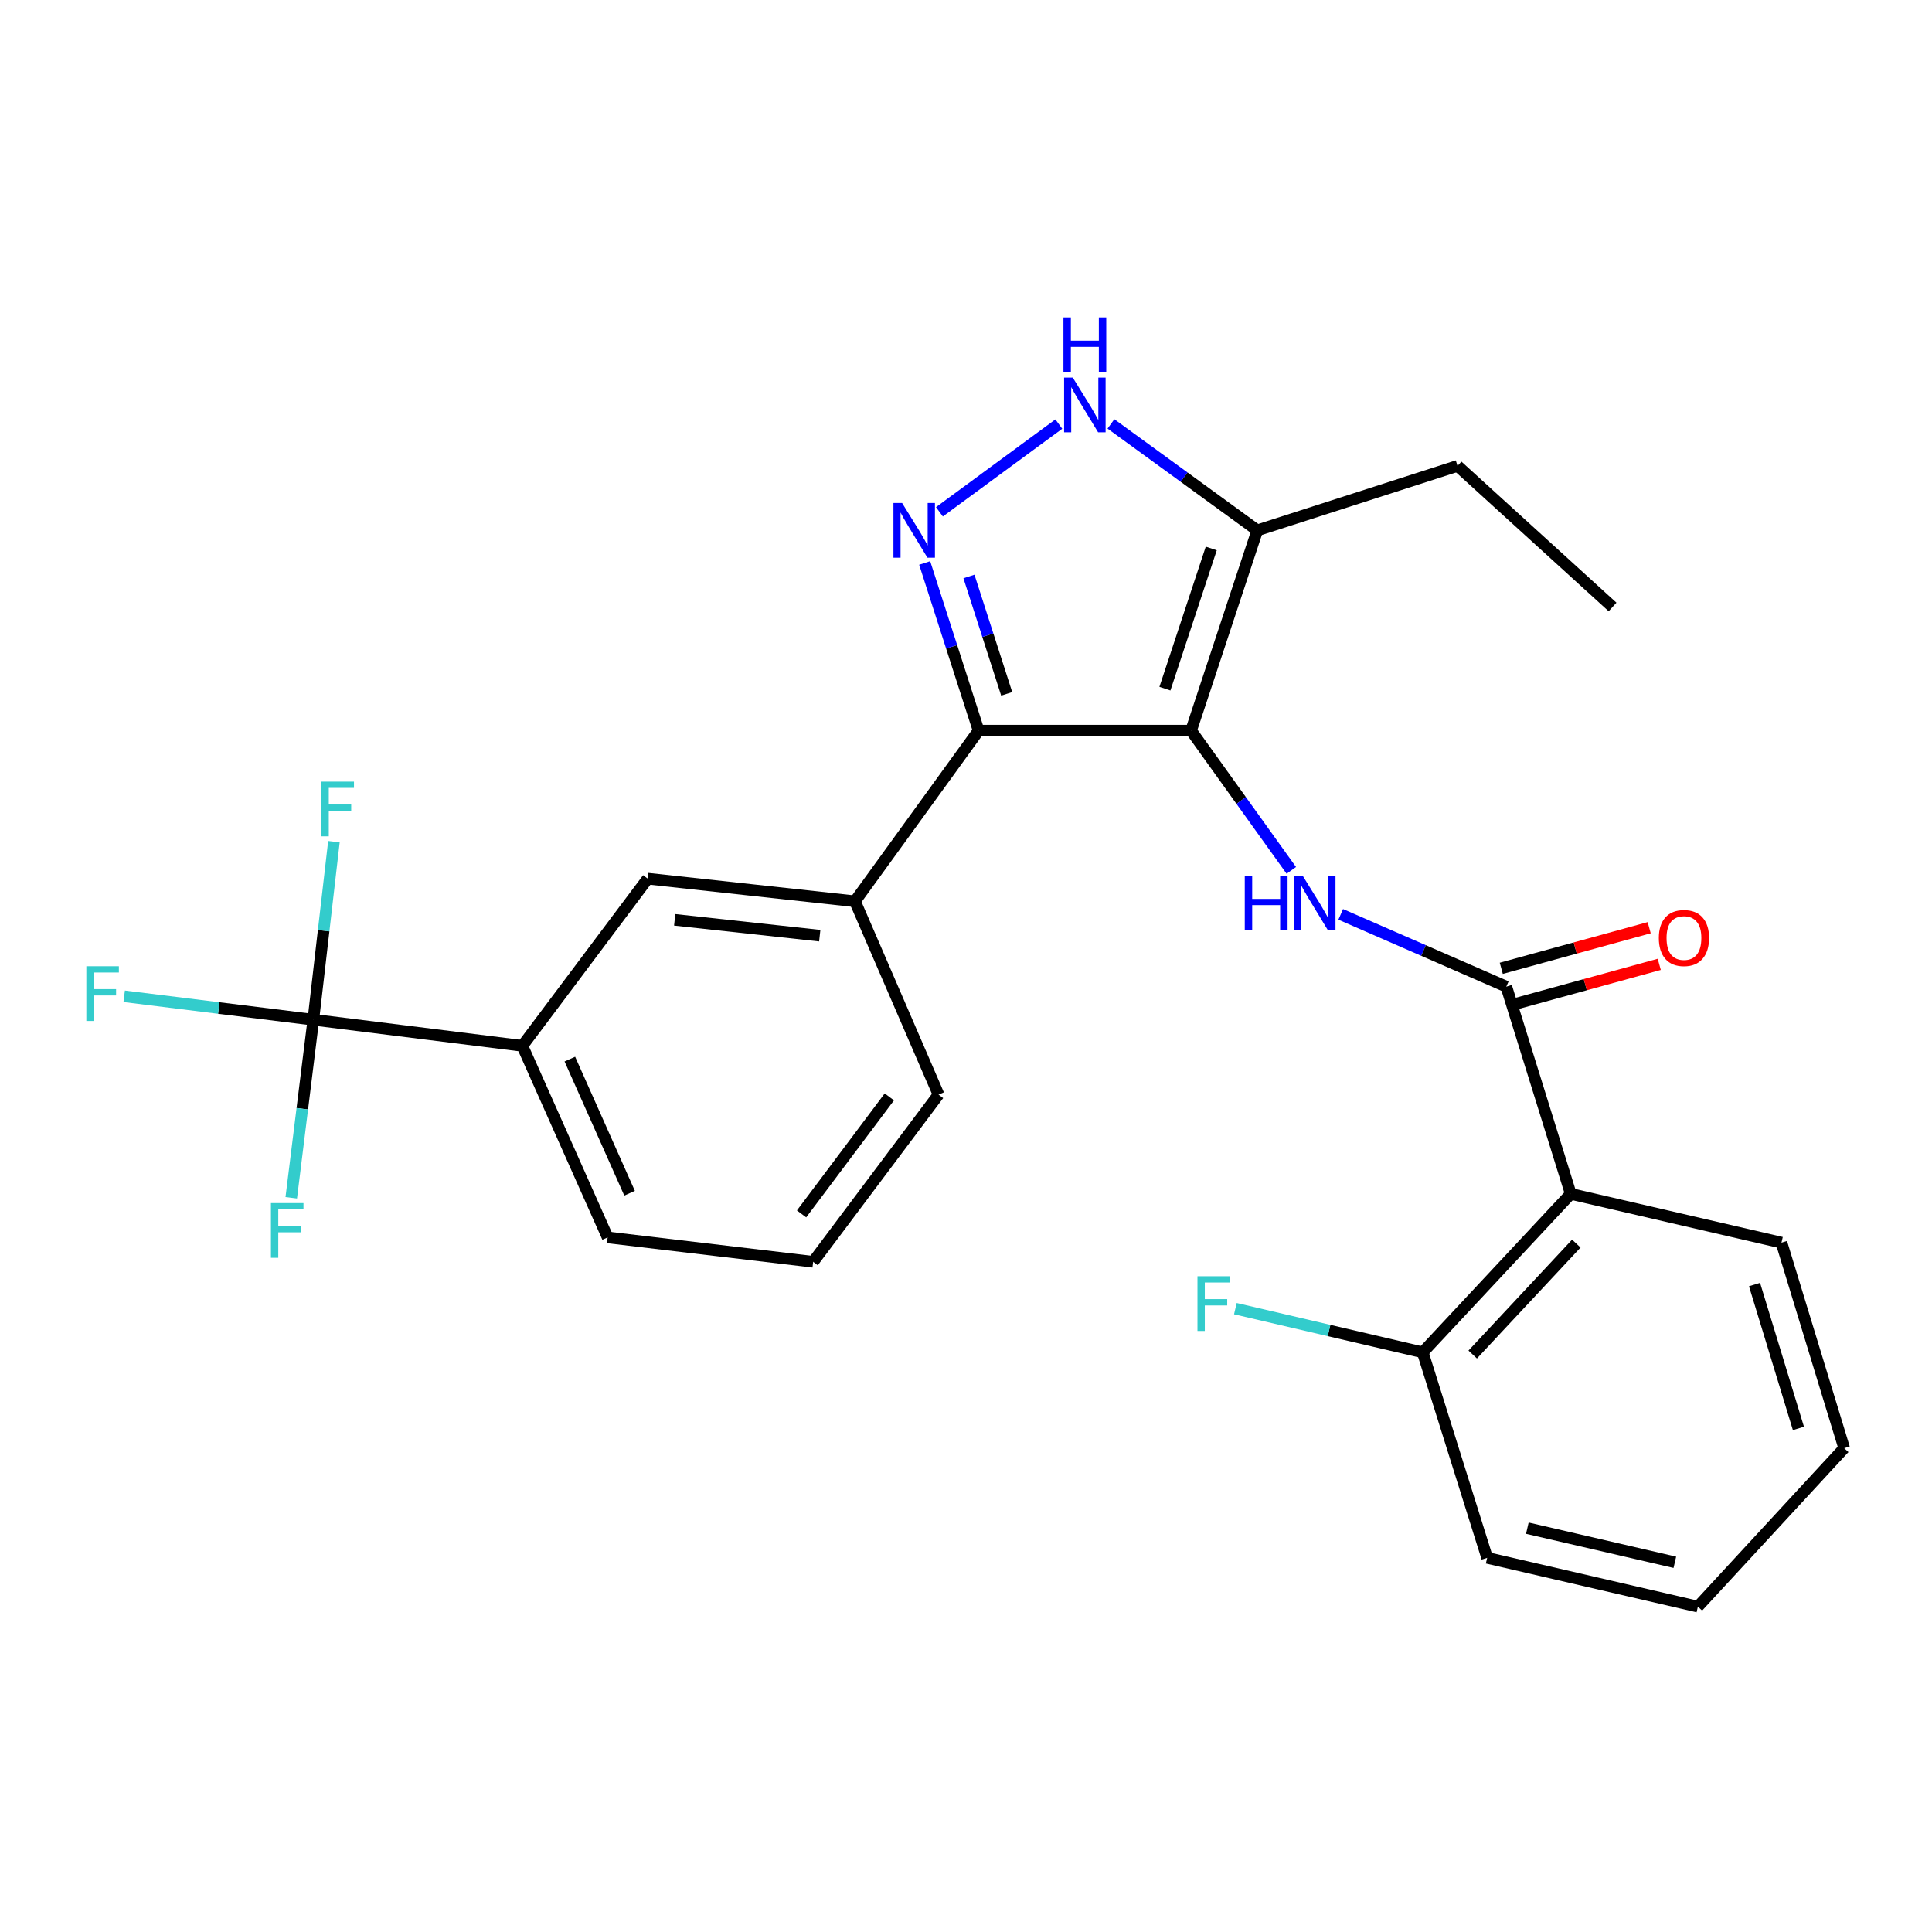 <?xml version='1.0' encoding='iso-8859-1'?>
<svg version='1.1' baseProfile='full'
              xmlns='http://www.w3.org/2000/svg'
                      xmlns:rdkit='http://www.rdkit.org/xml'
                      xmlns:xlink='http://www.w3.org/1999/xlink'
                  xml:space='preserve'
width='1000px' height='1000px' viewBox='0 0 1000 1000'>
<!-- END OF HEADER -->
<rect style='opacity:1.0;fill:#FFFFFF;stroke:none' width='1000' height='1000' x='0' y='0'> </rect>
<path class='bond-0' d='M 506.526,378.173 L 442.528,466.509' style='fill:none;fill-rule:evenodd;stroke:#000000;stroke-width:6px;stroke-linecap:butt;stroke-linejoin:miter;stroke-opacity:1' />
<path class='bond-1' d='M 506.526,378.173 L 616.501,378.173' style='fill:none;fill-rule:evenodd;stroke:#000000;stroke-width:6px;stroke-linecap:butt;stroke-linejoin:miter;stroke-opacity:1' />
<path class='bond-2' d='M 506.526,378.173 L 492.57,334.78' style='fill:none;fill-rule:evenodd;stroke:#000000;stroke-width:6px;stroke-linecap:butt;stroke-linejoin:miter;stroke-opacity:1' />
<path class='bond-2' d='M 492.57,334.78 L 478.613,291.387' style='fill:none;fill-rule:evenodd;stroke:#0000FF;stroke-width:6px;stroke-linecap:butt;stroke-linejoin:miter;stroke-opacity:1' />
<path class='bond-2' d='M 521.066,359.132 L 511.296,328.757' style='fill:none;fill-rule:evenodd;stroke:#000000;stroke-width:6px;stroke-linecap:butt;stroke-linejoin:miter;stroke-opacity:1' />
<path class='bond-2' d='M 511.296,328.757 L 501.527,298.381' style='fill:none;fill-rule:evenodd;stroke:#0000FF;stroke-width:6px;stroke-linecap:butt;stroke-linejoin:miter;stroke-opacity:1' />
<path class='bond-3' d='M 616.501,378.173 L 650.762,274.504' style='fill:none;fill-rule:evenodd;stroke:#000000;stroke-width:6px;stroke-linecap:butt;stroke-linejoin:miter;stroke-opacity:1' />
<path class='bond-3' d='M 602.962,356.45 L 626.945,283.882' style='fill:none;fill-rule:evenodd;stroke:#000000;stroke-width:6px;stroke-linecap:butt;stroke-linejoin:miter;stroke-opacity:1' />
<path class='bond-4' d='M 616.501,378.173 L 642.442,414.336' style='fill:none;fill-rule:evenodd;stroke:#000000;stroke-width:6px;stroke-linecap:butt;stroke-linejoin:miter;stroke-opacity:1' />
<path class='bond-4' d='M 642.442,414.336 L 668.383,450.5' style='fill:none;fill-rule:evenodd;stroke:#0000FF;stroke-width:6px;stroke-linecap:butt;stroke-linejoin:miter;stroke-opacity:1' />
<path class='bond-5' d='M 650.762,274.504 L 612.89,246.96' style='fill:none;fill-rule:evenodd;stroke:#000000;stroke-width:6px;stroke-linecap:butt;stroke-linejoin:miter;stroke-opacity:1' />
<path class='bond-5' d='M 612.89,246.96 L 575.018,219.416' style='fill:none;fill-rule:evenodd;stroke:#0000FF;stroke-width:6px;stroke-linecap:butt;stroke-linejoin:miter;stroke-opacity:1' />
<path class='bond-6' d='M 650.762,274.504 L 754.42,241.15' style='fill:none;fill-rule:evenodd;stroke:#000000;stroke-width:6px;stroke-linecap:butt;stroke-linejoin:miter;stroke-opacity:1' />
<path class='bond-7' d='M 548.039,219.504 L 486.245,264.907' style='fill:none;fill-rule:evenodd;stroke:#0000FF;stroke-width:6px;stroke-linecap:butt;stroke-linejoin:miter;stroke-opacity:1' />
<path class='bond-8' d='M 769.753,806.346 L 878.821,831.591' style='fill:none;fill-rule:evenodd;stroke:#000000;stroke-width:6px;stroke-linecap:butt;stroke-linejoin:miter;stroke-opacity:1' />
<path class='bond-8' d='M 790.549,790.968 L 866.897,808.639' style='fill:none;fill-rule:evenodd;stroke:#000000;stroke-width:6px;stroke-linecap:butt;stroke-linejoin:miter;stroke-opacity:1' />
<path class='bond-9' d='M 769.753,806.346 L 736.399,699.977' style='fill:none;fill-rule:evenodd;stroke:#000000;stroke-width:6px;stroke-linecap:butt;stroke-linejoin:miter;stroke-opacity:1' />
<path class='bond-10' d='M 693.955,473.273 L 736.81,491.978' style='fill:none;fill-rule:evenodd;stroke:#0000FF;stroke-width:6px;stroke-linecap:butt;stroke-linejoin:miter;stroke-opacity:1' />
<path class='bond-10' d='M 736.81,491.978 L 779.666,510.683' style='fill:none;fill-rule:evenodd;stroke:#000000;stroke-width:6px;stroke-linecap:butt;stroke-linejoin:miter;stroke-opacity:1' />
<path class='bond-11' d='M 782.27,520.167 L 820.549,509.657' style='fill:none;fill-rule:evenodd;stroke:#000000;stroke-width:6px;stroke-linecap:butt;stroke-linejoin:miter;stroke-opacity:1' />
<path class='bond-11' d='M 820.549,509.657 L 858.829,499.146' style='fill:none;fill-rule:evenodd;stroke:#FF0000;stroke-width:6px;stroke-linecap:butt;stroke-linejoin:miter;stroke-opacity:1' />
<path class='bond-11' d='M 777.061,501.198 L 815.341,490.687' style='fill:none;fill-rule:evenodd;stroke:#000000;stroke-width:6px;stroke-linecap:butt;stroke-linejoin:miter;stroke-opacity:1' />
<path class='bond-11' d='M 815.341,490.687 L 853.62,480.177' style='fill:none;fill-rule:evenodd;stroke:#FF0000;stroke-width:6px;stroke-linecap:butt;stroke-linejoin:miter;stroke-opacity:1' />
<path class='bond-12' d='M 779.666,510.683 L 813.02,617.947' style='fill:none;fill-rule:evenodd;stroke:#000000;stroke-width:6px;stroke-linecap:butt;stroke-linejoin:miter;stroke-opacity:1' />
<path class='bond-13' d='M 878.821,831.591 L 954.545,749.561' style='fill:none;fill-rule:evenodd;stroke:#000000;stroke-width:6px;stroke-linecap:butt;stroke-linejoin:miter;stroke-opacity:1' />
<path class='bond-14' d='M 954.545,749.561 L 922.087,643.192' style='fill:none;fill-rule:evenodd;stroke:#000000;stroke-width:6px;stroke-linecap:butt;stroke-linejoin:miter;stroke-opacity:1' />
<path class='bond-14' d='M 930.862,739.347 L 908.141,664.889' style='fill:none;fill-rule:evenodd;stroke:#000000;stroke-width:6px;stroke-linecap:butt;stroke-linejoin:miter;stroke-opacity:1' />
<path class='bond-15' d='M 754.42,241.15 L 834.658,314.164' style='fill:none;fill-rule:evenodd;stroke:#000000;stroke-width:6px;stroke-linecap:butt;stroke-linejoin:miter;stroke-opacity:1' />
<path class='bond-16' d='M 270.359,541.327 L 314.521,640.482' style='fill:none;fill-rule:evenodd;stroke:#000000;stroke-width:6px;stroke-linecap:butt;stroke-linejoin:miter;stroke-opacity:1' />
<path class='bond-16' d='M 294.953,548.196 L 325.867,617.605' style='fill:none;fill-rule:evenodd;stroke:#000000;stroke-width:6px;stroke-linecap:butt;stroke-linejoin:miter;stroke-opacity:1' />
<path class='bond-17' d='M 270.359,541.327 L 335.264,454.794' style='fill:none;fill-rule:evenodd;stroke:#000000;stroke-width:6px;stroke-linecap:butt;stroke-linejoin:miter;stroke-opacity:1' />
<path class='bond-18' d='M 270.359,541.327 L 162.187,527.808' style='fill:none;fill-rule:evenodd;stroke:#000000;stroke-width:6px;stroke-linecap:butt;stroke-linejoin:miter;stroke-opacity:1' />
<path class='bond-19' d='M 314.521,640.482 L 420.89,653.105' style='fill:none;fill-rule:evenodd;stroke:#000000;stroke-width:6px;stroke-linecap:butt;stroke-linejoin:miter;stroke-opacity:1' />
<path class='bond-20' d='M 420.89,653.105 L 485.795,566.572' style='fill:none;fill-rule:evenodd;stroke:#000000;stroke-width:6px;stroke-linecap:butt;stroke-linejoin:miter;stroke-opacity:1' />
<path class='bond-20' d='M 414.889,628.321 L 460.322,567.748' style='fill:none;fill-rule:evenodd;stroke:#000000;stroke-width:6px;stroke-linecap:butt;stroke-linejoin:miter;stroke-opacity:1' />
<path class='bond-21' d='M 485.795,566.572 L 442.528,466.509' style='fill:none;fill-rule:evenodd;stroke:#000000;stroke-width:6px;stroke-linecap:butt;stroke-linejoin:miter;stroke-opacity:1' />
<path class='bond-22' d='M 442.528,466.509 L 335.264,454.794' style='fill:none;fill-rule:evenodd;stroke:#000000;stroke-width:6px;stroke-linecap:butt;stroke-linejoin:miter;stroke-opacity:1' />
<path class='bond-22' d='M 424.303,484.307 L 349.218,476.106' style='fill:none;fill-rule:evenodd;stroke:#000000;stroke-width:6px;stroke-linecap:butt;stroke-linejoin:miter;stroke-opacity:1' />
<path class='bond-23' d='M 162.187,527.808 L 113.232,521.74' style='fill:none;fill-rule:evenodd;stroke:#000000;stroke-width:6px;stroke-linecap:butt;stroke-linejoin:miter;stroke-opacity:1' />
<path class='bond-23' d='M 113.232,521.74 L 64.276,515.673' style='fill:none;fill-rule:evenodd;stroke:#33CCCC;stroke-width:6px;stroke-linecap:butt;stroke-linejoin:miter;stroke-opacity:1' />
<path class='bond-24' d='M 162.187,527.808 L 167.516,481.721' style='fill:none;fill-rule:evenodd;stroke:#000000;stroke-width:6px;stroke-linecap:butt;stroke-linejoin:miter;stroke-opacity:1' />
<path class='bond-24' d='M 167.516,481.721 L 172.844,435.634' style='fill:none;fill-rule:evenodd;stroke:#33CCCC;stroke-width:6px;stroke-linecap:butt;stroke-linejoin:miter;stroke-opacity:1' />
<path class='bond-25' d='M 162.187,527.808 L 156.471,573.888' style='fill:none;fill-rule:evenodd;stroke:#000000;stroke-width:6px;stroke-linecap:butt;stroke-linejoin:miter;stroke-opacity:1' />
<path class='bond-25' d='M 156.471,573.888 L 150.755,619.968' style='fill:none;fill-rule:evenodd;stroke:#33CCCC;stroke-width:6px;stroke-linecap:butt;stroke-linejoin:miter;stroke-opacity:1' />
<path class='bond-26' d='M 922.087,643.192 L 813.02,617.947' style='fill:none;fill-rule:evenodd;stroke:#000000;stroke-width:6px;stroke-linecap:butt;stroke-linejoin:miter;stroke-opacity:1' />
<path class='bond-27' d='M 813.02,617.947 L 736.399,699.977' style='fill:none;fill-rule:evenodd;stroke:#000000;stroke-width:6px;stroke-linecap:butt;stroke-linejoin:miter;stroke-opacity:1' />
<path class='bond-27' d='M 815.902,643.679 L 762.268,701.101' style='fill:none;fill-rule:evenodd;stroke:#000000;stroke-width:6px;stroke-linecap:butt;stroke-linejoin:miter;stroke-opacity:1' />
<path class='bond-28' d='M 736.399,699.977 L 687.912,688.666' style='fill:none;fill-rule:evenodd;stroke:#000000;stroke-width:6px;stroke-linecap:butt;stroke-linejoin:miter;stroke-opacity:1' />
<path class='bond-28' d='M 687.912,688.666 L 639.424,677.355' style='fill:none;fill-rule:evenodd;stroke:#33CCCC;stroke-width:6px;stroke-linecap:butt;stroke-linejoin:miter;stroke-opacity:1' />
<path  class='atom-3' d='M 555.259 195.439
L 564.539 210.439
Q 565.459 211.919, 566.939 214.599
Q 568.419 217.279, 568.499 217.439
L 568.499 195.439
L 572.259 195.439
L 572.259 223.759
L 568.379 223.759
L 558.419 207.359
Q 557.259 205.439, 556.019 203.239
Q 554.819 201.039, 554.459 200.359
L 554.459 223.759
L 550.779 223.759
L 550.779 195.439
L 555.259 195.439
' fill='#0000FF'/>
<path  class='atom-3' d='M 550.439 164.287
L 554.279 164.287
L 554.279 176.327
L 568.759 176.327
L 568.759 164.287
L 572.599 164.287
L 572.599 192.607
L 568.759 192.607
L 568.759 179.527
L 554.279 179.527
L 554.279 192.607
L 550.439 192.607
L 550.439 164.287
' fill='#0000FF'/>
<path  class='atom-4' d='M 466.923 260.344
L 476.203 275.344
Q 477.123 276.824, 478.603 279.504
Q 480.083 282.184, 480.163 282.344
L 480.163 260.344
L 483.923 260.344
L 483.923 288.664
L 480.043 288.664
L 470.083 272.264
Q 468.923 270.344, 467.683 268.144
Q 466.483 265.944, 466.123 265.264
L 466.123 288.664
L 462.443 288.664
L 462.443 260.344
L 466.923 260.344
' fill='#0000FF'/>
<path  class='atom-6' d='M 644.29 453.245
L 648.13 453.245
L 648.13 465.285
L 662.61 465.285
L 662.61 453.245
L 666.45 453.245
L 666.45 481.565
L 662.61 481.565
L 662.61 468.485
L 648.13 468.485
L 648.13 481.565
L 644.29 481.565
L 644.29 453.245
' fill='#0000FF'/>
<path  class='atom-6' d='M 674.25 453.245
L 683.53 468.245
Q 684.45 469.725, 685.93 472.405
Q 687.41 475.085, 687.49 475.245
L 687.49 453.245
L 691.25 453.245
L 691.25 481.565
L 687.37 481.565
L 677.41 465.165
Q 676.25 463.245, 675.01 461.045
Q 673.81 458.845, 673.45 458.165
L 673.45 481.565
L 669.77 481.565
L 669.77 453.245
L 674.25 453.245
' fill='#0000FF'/>
<path  class='atom-8' d='M 858.608 485.518
Q 858.608 478.718, 861.968 474.918
Q 865.328 471.118, 871.608 471.118
Q 877.888 471.118, 881.248 474.918
Q 884.608 478.718, 884.608 485.518
Q 884.608 492.398, 881.208 496.318
Q 877.808 500.198, 871.608 500.198
Q 865.368 500.198, 861.968 496.318
Q 858.608 492.438, 858.608 485.518
M 871.608 496.998
Q 875.928 496.998, 878.248 494.118
Q 880.608 491.198, 880.608 485.518
Q 880.608 479.958, 878.248 477.158
Q 875.928 474.318, 871.608 474.318
Q 867.288 474.318, 864.928 477.118
Q 862.608 479.918, 862.608 485.518
Q 862.608 491.238, 864.928 494.118
Q 867.288 496.998, 871.608 496.998
' fill='#FF0000'/>
<path  class='atom-20' d='M 44.689 500.129
L 61.529 500.129
L 61.529 503.369
L 48.489 503.369
L 48.489 511.969
L 60.089 511.969
L 60.089 515.249
L 48.489 515.249
L 48.489 528.449
L 44.689 528.449
L 44.689 500.129
' fill='#33CCCC'/>
<path  class='atom-21' d='M 166.379 404.569
L 183.219 404.569
L 183.219 407.809
L 170.179 407.809
L 170.179 416.409
L 181.779 416.409
L 181.779 419.689
L 170.179 419.689
L 170.179 432.889
L 166.379 432.889
L 166.379 404.569
' fill='#33CCCC'/>
<path  class='atom-22' d='M 140.238 622.716
L 157.078 622.716
L 157.078 625.956
L 144.038 625.956
L 144.038 634.556
L 155.638 634.556
L 155.638 637.836
L 144.038 637.836
L 144.038 651.036
L 140.238 651.036
L 140.238 622.716
' fill='#33CCCC'/>
<path  class='atom-26' d='M 619.808 660.583
L 636.648 660.583
L 636.648 663.823
L 623.608 663.823
L 623.608 672.423
L 635.208 672.423
L 635.208 675.703
L 623.608 675.703
L 623.608 688.903
L 619.808 688.903
L 619.808 660.583
' fill='#33CCCC'/>
</svg>
